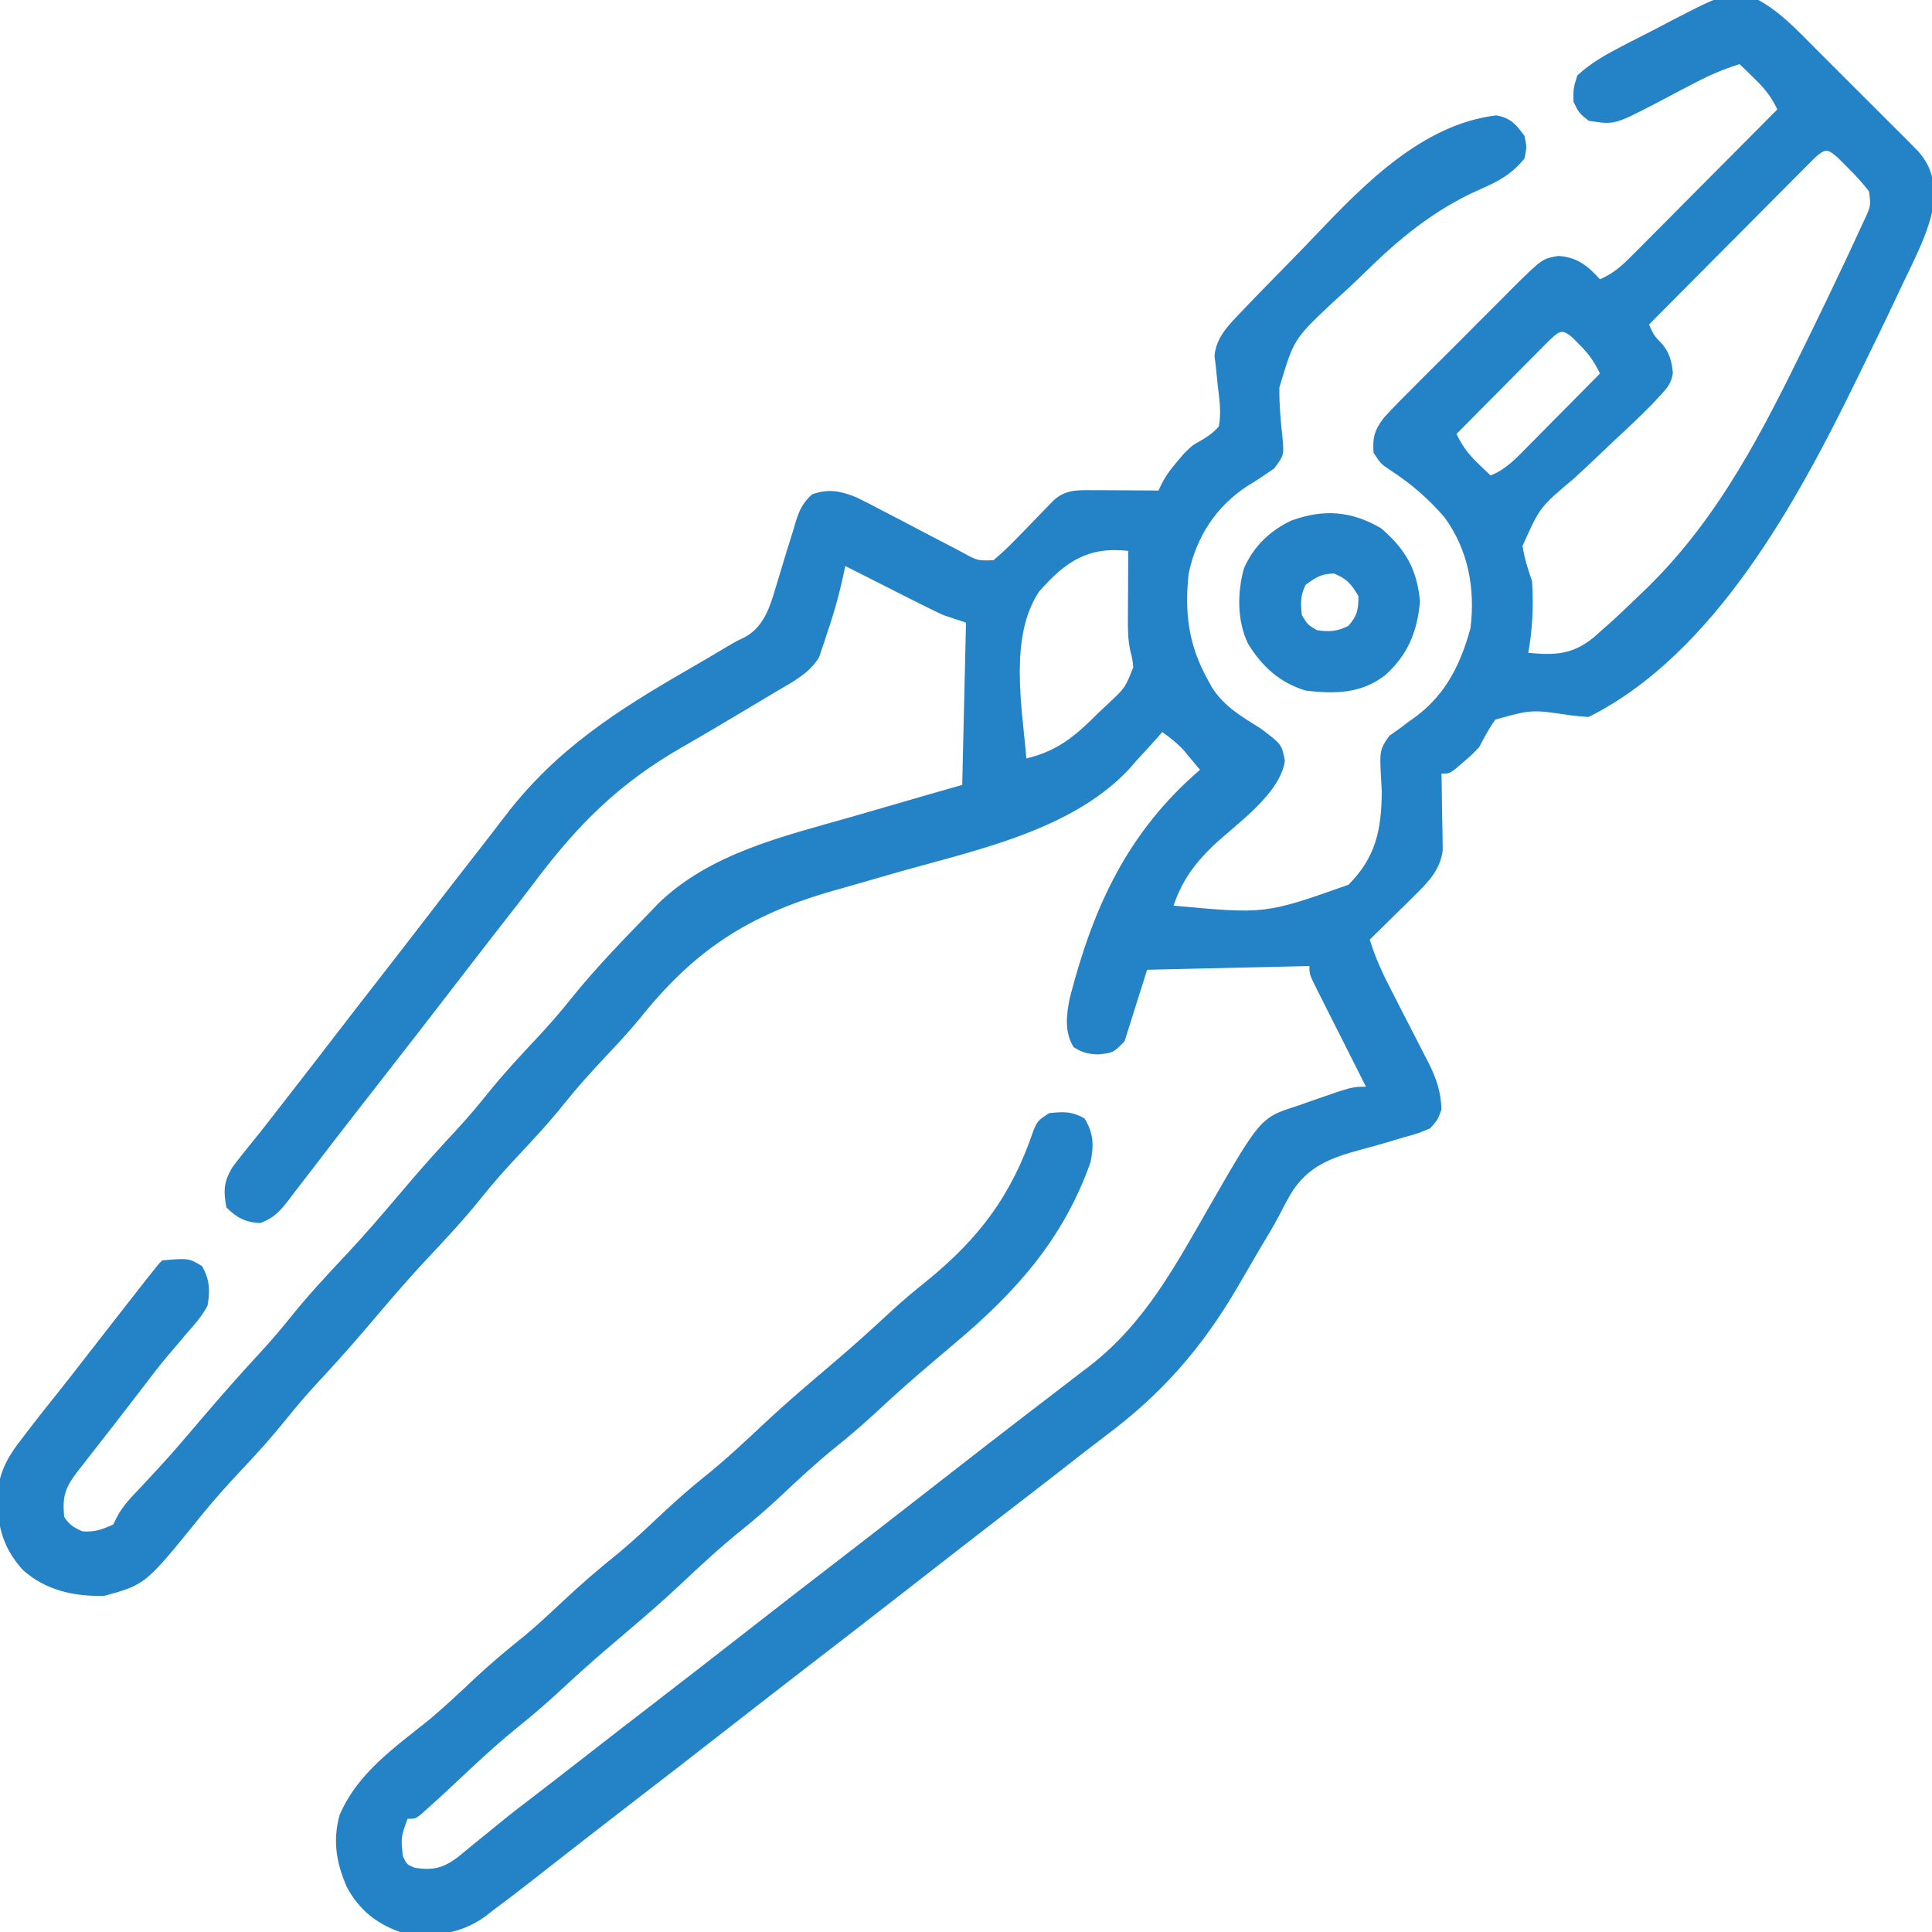 <svg width="40" height="40" viewBox="0 0 40 40" fill="none" xmlns="http://www.w3.org/2000/svg">
<g clip-path="url(#clip0_260_5853)">
<path d="M36.406 8.15094e-05C36.86 0.249 37.202 0.617 37.565 0.982C37.63 1.046 37.694 1.111 37.761 1.178C37.898 1.314 38.034 1.451 38.17 1.587C38.379 1.797 38.588 2.005 38.798 2.214C38.93 2.347 39.063 2.479 39.196 2.612C39.258 2.675 39.321 2.737 39.386 2.801C39.443 2.86 39.501 2.918 39.561 2.978C39.638 3.055 39.638 3.055 39.715 3.133C40.001 3.462 40.052 3.757 40.043 4.185C39.947 4.788 39.651 5.334 39.392 5.881C39.359 5.949 39.328 6.017 39.294 6.088C39.05 6.608 38.799 7.125 38.545 7.642C38.49 7.755 38.49 7.755 38.433 7.871C37.224 10.347 35.506 13.536 32.891 14.844C32.766 14.837 32.642 14.825 32.519 14.81C31.71 14.689 31.71 14.689 30.959 14.898C30.828 15.081 30.729 15.269 30.625 15.469C30.462 15.638 30.462 15.638 30.288 15.786C30.211 15.853 30.211 15.853 30.133 15.921C30 16.016 30 16.016 29.844 16.016C29.845 16.068 29.846 16.12 29.848 16.174C29.852 16.413 29.855 16.651 29.858 16.89C29.861 17.013 29.861 17.013 29.864 17.14C29.865 17.219 29.866 17.299 29.867 17.381C29.868 17.455 29.869 17.528 29.87 17.603C29.82 17.997 29.587 18.245 29.313 18.515C29.258 18.57 29.202 18.625 29.145 18.682C29.058 18.766 29.058 18.766 28.97 18.853C28.911 18.91 28.853 18.968 28.792 19.028C28.648 19.17 28.504 19.312 28.36 19.453C28.471 19.821 28.625 20.155 28.802 20.495C28.858 20.605 28.914 20.715 28.97 20.825C29.058 20.996 29.146 21.168 29.234 21.338C29.32 21.505 29.405 21.671 29.49 21.838C29.517 21.889 29.543 21.939 29.57 21.991C29.735 22.317 29.834 22.602 29.844 22.969C29.766 23.187 29.766 23.187 29.61 23.36C29.364 23.465 29.364 23.465 29.064 23.547C28.954 23.58 28.844 23.613 28.735 23.646C28.563 23.696 28.391 23.745 28.218 23.791C27.566 23.966 27.08 24.132 26.717 24.729C26.635 24.873 26.557 25.019 26.482 25.167C26.36 25.401 26.222 25.625 26.086 25.851C25.931 26.117 25.776 26.383 25.621 26.65C24.883 27.911 24.055 28.858 22.884 29.731C22.597 29.948 22.314 30.17 22.031 30.391C21.629 30.704 21.225 31.017 20.82 31.328C20.18 31.82 19.543 32.316 18.906 32.813C18.189 33.371 17.471 33.93 16.749 34.484C16.19 34.914 15.635 35.348 15.078 35.781C14.361 36.34 13.643 36.898 12.922 37.451C12.66 37.653 12.398 37.857 12.136 38.06C11.955 38.202 11.773 38.343 11.592 38.484C11.381 38.648 11.171 38.812 10.962 38.977C10.722 39.166 10.479 39.349 10.235 39.531C10.138 39.607 10.138 39.607 10.04 39.683C9.489 40.071 8.939 40.105 8.281 40C7.783 39.821 7.43 39.535 7.18 39.068C6.964 38.571 6.884 38.109 7.031 37.578C7.408 36.697 8.184 36.172 8.908 35.587C9.225 35.319 9.526 35.035 9.829 34.75C10.164 34.436 10.513 34.145 10.872 33.858C11.137 33.636 11.389 33.401 11.641 33.164C12.023 32.804 12.415 32.467 12.825 32.139C13.09 31.917 13.342 31.683 13.594 31.445C13.911 31.147 14.23 30.858 14.57 30.586C15.015 30.23 15.428 29.843 15.843 29.453C16.208 29.111 16.586 28.785 16.967 28.461C17.06 28.382 17.153 28.302 17.246 28.223C17.293 28.183 17.34 28.142 17.389 28.101C17.737 27.802 18.076 27.495 18.412 27.183C18.661 26.952 18.919 26.735 19.185 26.523C20.283 25.629 20.947 24.738 21.398 23.402C21.485 23.203 21.485 23.203 21.719 23.047C22.016 23.015 22.196 23.006 22.456 23.159C22.645 23.47 22.648 23.717 22.578 24.063C22.019 25.646 21.036 26.748 19.766 27.813C19.59 27.962 19.414 28.112 19.238 28.262C19.191 28.302 19.144 28.342 19.095 28.384C18.787 28.648 18.486 28.918 18.189 29.194C17.905 29.458 17.616 29.709 17.314 29.951C16.921 30.268 16.554 30.607 16.187 30.953C15.916 31.207 15.641 31.448 15.352 31.68C14.907 32.036 14.494 32.423 14.079 32.813C13.714 33.155 13.336 33.481 12.955 33.805C12.862 33.884 12.769 33.964 12.676 34.043C12.629 34.083 12.582 34.123 12.533 34.165C12.225 34.429 11.923 34.699 11.626 34.976C11.343 35.239 11.054 35.491 10.752 35.733C10.405 36.012 10.076 36.307 9.751 36.611C9.705 36.655 9.658 36.699 9.61 36.743C9.52 36.827 9.431 36.911 9.341 36.995C9.178 37.147 9.014 37.298 8.848 37.446C8.801 37.488 8.755 37.53 8.707 37.572C8.594 37.656 8.594 37.656 8.438 37.656C8.3 38.036 8.3 38.036 8.34 38.428C8.424 38.605 8.424 38.605 8.594 38.672C8.965 38.727 9.171 38.677 9.466 38.46C9.583 38.366 9.699 38.27 9.815 38.174C9.94 38.072 10.066 37.971 10.191 37.869C10.252 37.819 10.313 37.769 10.376 37.718C10.599 37.536 10.826 37.362 11.055 37.188C11.46 36.877 11.863 36.564 12.266 36.25C12.668 35.936 13.072 35.623 13.477 35.313C14.117 34.821 14.754 34.324 15.391 33.828C16.108 33.269 16.826 32.711 17.548 32.157C18.107 31.727 18.663 31.293 19.219 30.86C20.563 29.813 20.563 29.813 21.133 29.375C21.212 29.314 21.291 29.253 21.373 29.191C21.519 29.078 21.665 28.966 21.812 28.854C21.999 28.71 22.186 28.567 22.373 28.423C22.432 28.378 22.49 28.334 22.551 28.288C23.707 27.396 24.339 26.197 25.055 24.951C26.1 23.137 26.1 23.137 26.875 22.891C26.974 22.856 27.073 22.821 27.172 22.786C27.993 22.5 27.993 22.5 28.281 22.5C28.228 22.395 28.228 22.395 28.174 22.287C28.042 22.027 27.912 21.767 27.781 21.507C27.724 21.395 27.667 21.282 27.61 21.169C27.528 21.008 27.447 20.846 27.366 20.684C27.327 20.609 27.327 20.609 27.288 20.531C27.11 20.174 27.11 20.174 27.11 20C25.447 20.039 25.447 20.039 23.75 20.078C23.595 20.568 23.441 21.058 23.281 21.563C23.047 21.797 23.047 21.797 22.739 21.831C22.513 21.821 22.426 21.799 22.227 21.68C22.035 21.36 22.077 21.024 22.147 20.669C22.635 18.771 23.346 17.229 24.844 15.938C24.773 15.851 24.701 15.765 24.629 15.679C24.589 15.631 24.549 15.583 24.508 15.533C24.371 15.386 24.227 15.272 24.063 15.156C24.032 15.192 24.001 15.228 23.969 15.265C23.819 15.435 23.665 15.601 23.511 15.767C23.438 15.851 23.438 15.851 23.364 15.937C22.185 17.182 20.25 17.59 18.662 18.037C18.367 18.122 18.072 18.207 17.777 18.292C17.596 18.344 17.414 18.396 17.232 18.447C15.491 18.945 14.37 19.675 13.238 21.098C13.015 21.367 12.779 21.621 12.539 21.875C12.241 22.192 11.952 22.511 11.68 22.852C11.367 23.243 11.03 23.605 10.687 23.97C10.434 24.24 10.193 24.515 9.961 24.805C9.605 25.25 9.217 25.662 8.828 26.078C8.486 26.443 8.16 26.82 7.836 27.201C7.757 27.294 7.677 27.387 7.598 27.481C7.537 27.551 7.537 27.551 7.476 27.623C7.177 27.972 6.869 28.31 6.557 28.647C6.331 28.892 6.117 29.144 5.908 29.404C5.632 29.748 5.341 30.07 5.039 30.391C4.734 30.714 4.44 31.041 4.16 31.387C3.011 32.808 3.011 32.808 2.153 33.042C1.527 33.053 0.943 32.928 0.469 32.5C0.015 31.997 -0.076 31.494 -0.044 30.828C0.025 30.388 0.196 30.112 0.469 29.766C0.56 29.646 0.56 29.646 0.653 29.524C0.833 29.29 1.018 29.059 1.203 28.828C1.43 28.544 1.652 28.256 1.875 27.969C2.221 27.524 2.567 27.079 2.915 26.636C2.951 26.59 2.987 26.544 3.025 26.496C3.272 26.181 3.272 26.181 3.359 26.094C3.909 26.049 3.909 26.049 4.18 26.211C4.342 26.482 4.352 26.727 4.297 27.031C4.185 27.244 4.037 27.414 3.877 27.593C3.79 27.696 3.703 27.799 3.616 27.902C3.572 27.953 3.529 28.004 3.484 28.056C3.308 28.264 3.143 28.479 2.979 28.696C2.605 29.185 2.227 29.671 1.847 30.156C1.78 30.242 1.78 30.242 1.712 30.33C1.671 30.381 1.631 30.433 1.59 30.485C1.341 30.815 1.291 30.992 1.328 31.406C1.439 31.573 1.524 31.623 1.704 31.704C1.952 31.726 2.119 31.665 2.344 31.563C2.366 31.518 2.388 31.474 2.411 31.428C2.534 31.182 2.718 30.999 2.905 30.801C2.984 30.716 3.062 30.632 3.141 30.548C3.198 30.487 3.198 30.487 3.256 30.424C3.553 30.104 3.835 29.771 4.118 29.439C4.535 28.949 4.958 28.466 5.396 27.994C5.623 27.749 5.836 27.497 6.045 27.236C6.405 26.789 6.795 26.373 7.188 25.954C7.53 25.589 7.856 25.211 8.18 24.83C8.259 24.737 8.339 24.644 8.418 24.551C8.478 24.48 8.478 24.48 8.54 24.408C8.839 24.059 9.146 23.721 9.459 23.385C9.685 23.14 9.899 22.887 10.107 22.627C10.424 22.233 10.764 21.866 11.11 21.499C11.359 21.233 11.595 20.964 11.821 20.679C12.323 20.054 12.88 19.48 13.438 18.906C13.5 18.841 13.563 18.775 13.628 18.707C14.7 17.664 16.232 17.311 17.624 16.914C17.884 16.84 18.144 16.764 18.404 16.688C18.909 16.54 19.416 16.395 19.922 16.25C19.948 15.142 19.974 14.033 20 12.891C19.768 12.813 19.768 12.813 19.531 12.735C19.367 12.658 19.203 12.579 19.041 12.497C18.906 12.429 18.906 12.429 18.768 12.36C18.674 12.312 18.58 12.264 18.486 12.217C18.391 12.169 18.295 12.12 18.199 12.072C17.966 11.955 17.733 11.837 17.5 11.719C17.491 11.762 17.483 11.804 17.474 11.848C17.382 12.279 17.267 12.694 17.124 13.11C17.106 13.168 17.087 13.226 17.068 13.285C17.049 13.341 17.03 13.396 17.01 13.454C16.994 13.503 16.977 13.553 16.96 13.604C16.766 13.938 16.398 14.124 16.074 14.316C15.995 14.364 15.916 14.411 15.835 14.459C15.751 14.509 15.667 14.558 15.581 14.61C15.495 14.661 15.408 14.713 15.319 14.767C14.91 15.011 14.501 15.253 14.088 15.49C12.81 16.227 11.961 17.075 11.078 18.251C10.846 18.559 10.608 18.862 10.371 19.165C10.064 19.56 9.758 19.955 9.453 20.352C8.914 21.054 8.369 21.751 7.826 22.45C7.685 22.631 7.543 22.812 7.402 22.993C7.357 23.052 7.312 23.11 7.265 23.17C7.023 23.48 6.783 23.791 6.545 24.104C6.395 24.299 6.244 24.493 6.094 24.688C6.049 24.747 6.004 24.807 5.958 24.869C5.782 25.093 5.657 25.223 5.386 25.322C5.089 25.31 4.898 25.21 4.688 25C4.624 24.661 4.629 24.475 4.806 24.175C4.957 23.973 5.113 23.776 5.273 23.582C5.45 23.365 5.62 23.143 5.792 22.922C5.933 22.738 6.076 22.556 6.218 22.373C6.438 22.091 6.657 21.808 6.875 21.523C7.233 21.057 7.594 20.593 7.955 20.129C8.221 19.788 8.486 19.445 8.75 19.102C9.153 18.578 9.558 18.055 9.964 17.535C10.133 17.318 10.301 17.101 10.468 16.882C11.526 15.5 12.8 14.696 14.285 13.84C14.523 13.702 14.761 13.564 14.996 13.422C15.235 13.281 15.235 13.281 15.409 13.198C15.872 12.953 15.969 12.448 16.116 11.979C16.151 11.863 16.186 11.747 16.221 11.631C16.273 11.457 16.327 11.284 16.382 11.111C16.416 11.004 16.448 10.896 16.479 10.788C16.555 10.548 16.627 10.403 16.815 10.234C17.149 10.114 17.406 10.164 17.733 10.298C17.903 10.379 18.069 10.466 18.236 10.555C18.361 10.62 18.486 10.684 18.611 10.749C18.806 10.851 19.001 10.953 19.195 11.056C19.385 11.155 19.574 11.253 19.764 11.351C19.822 11.382 19.881 11.414 19.941 11.446C20.24 11.609 20.24 11.609 20.568 11.599C20.719 11.471 20.861 11.341 20.999 11.198C21.08 11.115 21.08 11.115 21.164 11.03C21.247 10.943 21.247 10.943 21.333 10.855C21.444 10.739 21.556 10.624 21.668 10.51C21.717 10.459 21.766 10.408 21.817 10.356C22.061 10.139 22.292 10.147 22.604 10.149C22.684 10.149 22.764 10.149 22.847 10.149C22.931 10.15 23.014 10.151 23.101 10.151C23.185 10.152 23.27 10.152 23.357 10.152C23.566 10.153 23.775 10.155 23.985 10.156C24.008 10.108 24.031 10.059 24.055 10.01C24.149 9.828 24.256 9.69 24.39 9.536C24.454 9.46 24.454 9.46 24.52 9.383C24.688 9.219 24.688 9.219 24.829 9.141C24.992 9.048 25.111 8.97 25.235 8.828C25.286 8.549 25.251 8.288 25.215 8.008C25.199 7.862 25.184 7.717 25.17 7.571C25.158 7.475 25.158 7.475 25.146 7.376C25.168 6.991 25.447 6.72 25.703 6.452C25.766 6.386 25.829 6.32 25.893 6.253C26.186 5.951 26.479 5.65 26.774 5.35C26.928 5.194 27.08 5.036 27.231 4.877C28.239 3.818 29.45 2.572 30.977 2.389C31.275 2.439 31.386 2.574 31.563 2.813C31.611 3.047 31.611 3.047 31.563 3.281C31.301 3.603 31.035 3.749 30.665 3.91C29.683 4.34 28.947 4.958 28.19 5.707C27.987 5.904 27.779 6.094 27.569 6.284C26.788 7.022 26.788 7.022 26.488 8.022C26.484 8.367 26.512 8.701 26.551 9.044C26.586 9.422 26.586 9.422 26.382 9.698C26.2 9.824 26.021 9.947 25.83 10.059C25.176 10.486 24.77 11.112 24.61 11.875C24.523 12.678 24.602 13.343 25 14.063C25.029 14.116 25.058 14.17 25.088 14.225C25.338 14.624 25.702 14.833 26.094 15.078C26.537 15.41 26.537 15.41 26.602 15.752C26.499 16.445 25.6 17.055 25.11 17.516C24.722 17.894 24.473 18.235 24.297 18.75C26.197 18.926 26.197 18.926 27.918 18.318C28.486 17.748 28.601 17.183 28.608 16.392C28.6 16.224 28.592 16.057 28.582 15.89C28.573 15.57 28.571 15.5 28.767 15.232C28.838 15.181 28.91 15.13 28.985 15.078C29.042 15.034 29.1 14.99 29.16 14.945C29.216 14.905 29.273 14.865 29.331 14.824C29.945 14.354 30.243 13.742 30.444 13.008C30.547 12.188 30.399 11.386 29.907 10.711C29.583 10.335 29.211 10.01 28.794 9.741C28.594 9.609 28.594 9.609 28.438 9.375C28.415 9.054 28.457 8.905 28.653 8.647C28.848 8.434 29.05 8.229 29.256 8.026C29.332 7.95 29.407 7.873 29.483 7.797C29.641 7.638 29.8 7.48 29.96 7.323C30.164 7.121 30.366 6.918 30.568 6.713C30.724 6.556 30.88 6.4 31.038 6.244C31.149 6.133 31.259 6.021 31.369 5.91C31.935 5.356 31.935 5.356 32.263 5.299C32.648 5.321 32.873 5.503 33.125 5.781C33.398 5.665 33.573 5.509 33.781 5.299C33.882 5.198 33.882 5.198 33.985 5.095C34.057 5.023 34.129 4.95 34.203 4.875C34.278 4.8 34.353 4.725 34.428 4.65C34.624 4.452 34.82 4.255 35.016 4.057C35.217 3.855 35.417 3.654 35.618 3.452C36.011 3.057 36.404 2.662 36.797 2.266C36.672 1.999 36.531 1.827 36.318 1.621C36.262 1.566 36.205 1.511 36.147 1.454C36.104 1.412 36.06 1.371 36.016 1.328C35.683 1.431 35.386 1.559 35.079 1.722C34.948 1.79 34.948 1.79 34.814 1.859C34.632 1.954 34.451 2.05 34.27 2.147C33.422 2.584 33.422 2.584 32.891 2.5C32.691 2.339 32.691 2.339 32.578 2.109C32.573 1.831 32.573 1.831 32.656 1.563C32.939 1.3 33.261 1.122 33.602 0.946C33.655 0.919 33.708 0.892 33.762 0.863C33.874 0.806 33.985 0.749 34.097 0.692C34.266 0.606 34.434 0.518 34.602 0.429C35.772 -0.174 35.772 -0.174 36.406 8.15094e-05ZM37.579 3.262C37.516 3.325 37.452 3.389 37.387 3.455C37.315 3.527 37.243 3.599 37.169 3.673C37.09 3.752 37.012 3.832 36.933 3.911C36.853 3.992 36.772 4.072 36.692 4.153C36.48 4.365 36.269 4.578 36.058 4.791C35.842 5.008 35.626 5.225 35.41 5.441C34.987 5.867 34.564 6.293 34.141 6.719C34.246 6.95 34.246 6.95 34.419 7.129C34.568 7.311 34.613 7.489 34.635 7.722C34.602 7.941 34.523 8.027 34.373 8.188C34.323 8.243 34.273 8.297 34.221 8.353C33.974 8.606 33.717 8.848 33.457 9.088C33.344 9.195 33.231 9.302 33.118 9.41C32.943 9.577 32.767 9.742 32.589 9.905C31.881 10.499 31.881 10.499 31.522 11.304C31.563 11.562 31.634 11.785 31.719 12.031C31.752 12.531 31.73 13.023 31.641 13.516C32.19 13.57 32.558 13.553 32.994 13.199C33.048 13.15 33.102 13.102 33.158 13.052C33.218 12.999 33.277 12.947 33.339 12.893C33.537 12.714 33.729 12.53 33.921 12.344C33.988 12.28 34.054 12.216 34.123 12.15C35.599 10.698 36.491 8.933 37.393 7.09C37.428 7.019 37.463 6.947 37.499 6.873C37.734 6.394 37.964 5.912 38.192 5.429C38.222 5.365 38.252 5.301 38.283 5.236C38.367 5.058 38.449 4.879 38.531 4.7C38.555 4.648 38.58 4.595 38.606 4.541C38.734 4.259 38.734 4.259 38.696 3.961C38.556 3.779 38.405 3.619 38.242 3.457C38.18 3.395 38.118 3.332 38.054 3.268C37.838 3.079 37.795 3.071 37.579 3.262ZM32.054 7.069C31.965 7.158 31.877 7.247 31.789 7.337C31.742 7.383 31.696 7.43 31.648 7.478C31.499 7.628 31.35 7.779 31.201 7.93C31.1 8.031 31 8.133 30.898 8.235C30.651 8.484 30.403 8.734 30.156 8.984C30.274 9.233 30.397 9.398 30.596 9.59C30.645 9.638 30.695 9.686 30.745 9.735C30.783 9.771 30.821 9.807 30.86 9.844C31.18 9.717 31.393 9.486 31.63 9.245C31.694 9.18 31.694 9.18 31.76 9.114C31.896 8.977 32.032 8.839 32.168 8.701C32.261 8.608 32.353 8.514 32.446 8.421C32.673 8.193 32.899 7.964 33.125 7.734C33.009 7.49 32.888 7.32 32.695 7.129C32.648 7.081 32.6 7.033 32.551 6.984C32.321 6.79 32.275 6.867 32.054 7.069ZM21.518 12.242C20.886 13.174 21.161 14.636 21.25 15.703C21.907 15.545 22.273 15.23 22.744 14.756C22.812 14.692 22.881 14.628 22.951 14.562C23.296 14.239 23.296 14.239 23.463 13.814C23.445 13.644 23.445 13.644 23.402 13.472C23.351 13.245 23.35 13.036 23.352 12.803C23.352 12.72 23.352 12.638 23.353 12.553C23.353 12.47 23.354 12.386 23.355 12.3C23.355 12.214 23.355 12.127 23.356 12.039C23.357 11.828 23.358 11.617 23.36 11.406C22.526 11.31 22.06 11.628 21.518 12.242Z" fill="#2482c7"/>
<path d="M28.594 10.937C29.1 11.374 29.337 11.782 29.399 12.451C29.346 13.073 29.145 13.567 28.672 13.984C28.182 14.362 27.628 14.371 27.031 14.297C26.5 14.138 26.119 13.792 25.835 13.32C25.611 12.839 25.615 12.272 25.755 11.765C25.955 11.314 26.29 10.987 26.735 10.778C27.403 10.534 27.977 10.577 28.594 10.937ZM27.031 12.109C26.92 12.331 26.928 12.489 26.953 12.734C27.07 12.93 27.07 12.93 27.265 13.047C27.527 13.085 27.677 13.075 27.915 12.959C28.1 12.753 28.125 12.619 28.125 12.344C27.984 12.099 27.884 11.982 27.622 11.875C27.362 11.875 27.237 11.955 27.031 12.109Z" fill="#2482c7"/>
</g>
<defs>
<clipPath id="clip0_260_5853">
<rect width="40" height="40" fill="white"/>
</clipPath>
</defs>
</svg>
